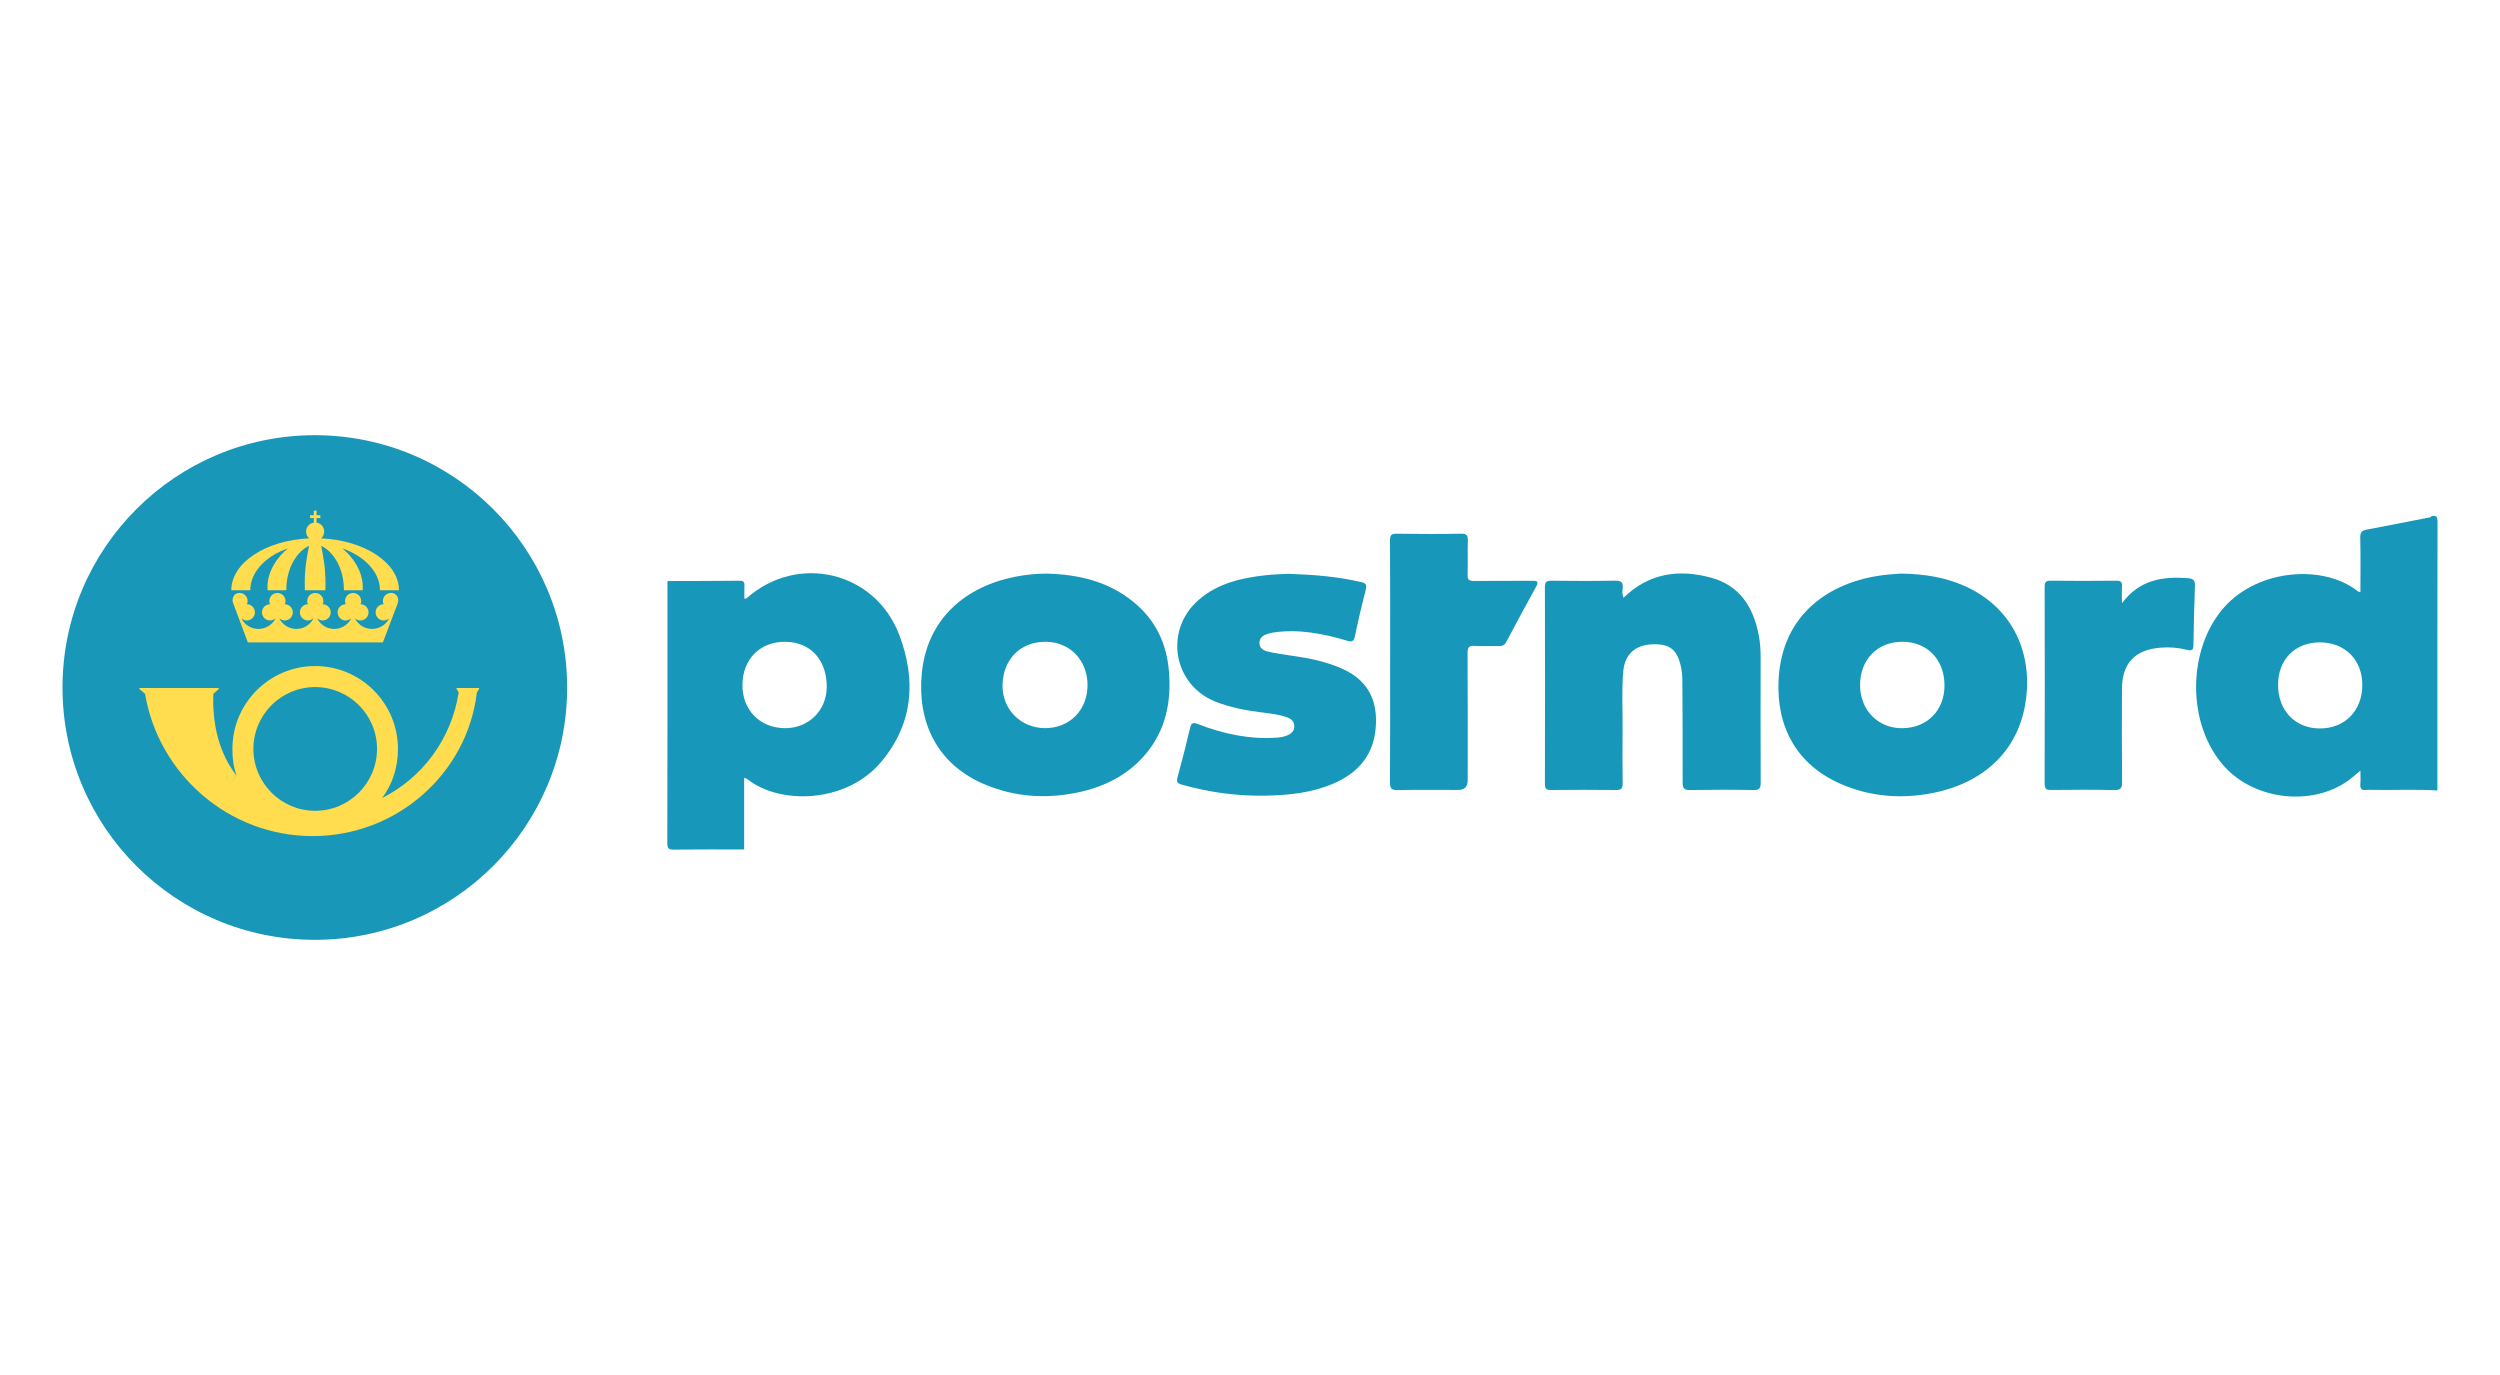 <?xml version="1.0" encoding="UTF-8"?><svg id="Postnord" xmlns="http://www.w3.org/2000/svg" width="100" height="55" viewBox="0 0 100 55"><defs><style>.cls-1{fill:#1797b9;}.cls-1,.cls-2,.cls-3{stroke-width:0px;}.cls-2{fill:#1897b8;}.cls-3{fill:#ffdd4f;}</style></defs><path class="cls-1" d="m26.698,23.242c.963-.003,1.925-.003,2.888-.013.165-.002.199.065.192.209-.009.166-.002.333-.002.51.036-.007.07-.003.088-.018,2.035-1.804,5.137-1.084,6.106,1.466.691,1.817.561,3.579-.752,5.113-1.385,1.619-4.019,1.696-5.333.651-.02-.016-.05-.021-.119-.048v2.867c-.932,0-1.864-.007-2.796.005-.209.003-.279-.028-.278-.263.01-3.493.007-6.986.007-10.479Zm3,4.139c-.013,1.004.682,1.728,1.675,1.746.947.017,1.681-.686,1.696-1.625.018-1.086-.635-1.815-1.638-1.831-1.016-.016-1.72.679-1.733,1.71Z"/><path class="cls-1" d="m97.494,31.62c-.863-.057-1.727-.009-2.59-.025-.088-.002-.178-.009-.265.002-.192.025-.238-.065-.225-.239.013-.164.003-.33.003-.536-.175.145-.316.276-.47.388-1.442,1.051-3.731.804-4.955-.532-1.531-1.67-1.524-4.707-.019-6.394,1.364-1.529,3.975-1.719,5.341-.632.02.016.05.018.103.035,0-.74.011-1.464-.007-2.187-.005-.221.079-.282.271-.318.819-.153,1.637-.317,2.455-.476.047-.009.099-.005.123-.061.202-.045.242.034.242.236-.008,3.579-.006,7.158-.006,10.738Zm-6.372-4.229c0,1.027.68,1.742,1.663,1.747,1.005.006,1.704-.705,1.708-1.737.004-1.004-.697-1.707-1.7-1.706-.993,0-1.67.688-1.671,1.696Z"/><path class="cls-1" d="m76.041,22.944c.939.014,1.728.146,2.479.468,1.77.758,2.701,2.373,2.547,4.296-.184,2.3-1.749,3.635-3.812,4.023-1.226.231-2.429.136-3.582-.355-1.822-.776-2.625-2.324-2.529-4.186.136-2.657,2.073-3.905,4.143-4.181.291-.039.586-.051.755-.065Zm-1.638,4.463c0,1.001.726,1.736,1.701,1.721.989-.015,1.675-.715,1.676-1.71,0-1.038-.692-1.751-1.698-1.747-.991.004-1.68.716-1.679,1.735Z"/><path class="cls-1" d="m41.881,22.945c1.287.032,2.49.323,3.503,1.17.844.705,1.277,1.627,1.371,2.711.108,1.238-.12,2.39-.95,3.361-.711.832-1.64,1.291-2.698,1.512-1.254.263-2.482.184-3.671-.303-1.973-.808-2.754-2.535-2.563-4.473.214-2.168,1.738-3.463,3.747-3.855.415-.081.835-.125,1.26-.124Zm-.051,2.726c-1.005-.008-1.708.695-1.728,1.728-.019.971.726,1.726,1.704,1.727.973,0,1.684-.712,1.695-1.7.011-1.006-.695-1.747-1.671-1.755Z"/><path class="cls-1" d="m64.944,23.909c1.014-.989,2.206-1.149,3.486-.806,1.16.311,1.705,1.182,1.92,2.304.058.3.076.603.075.909-.002,1.661-.005,3.323.003,4.984.001.221-.043.306-.287.301-.845-.016-1.691-.014-2.536,0-.229.003-.301-.056-.299-.294.006-1.386-.004-2.772-.012-4.157,0-.137-.016-.275-.042-.409-.143-.747-.442-.996-1.156-.969-.686.026-1.106.398-1.166,1.083-.068.774-.019,1.552-.026,2.328-.006.718-.009,1.435.003,2.153.003.21-.065.267-.268.264-.865-.01-1.73-.009-2.595,0-.19.002-.248-.048-.248-.246.007-2.625.007-5.25,0-7.874,0-.219.076-.253.27-.251.845.01,1.691.013,2.536-.002.247-.004.335.067.306.312-.013.111-.03.232.037.371Z"/><path class="cls-1" d="m51.561,22.953c1.027.035,1.964.115,2.887.331.194.046.231.105.183.296-.157.618-.305,1.239-.432,1.863-.047.234-.133.241-.335.18-.956-.286-1.927-.469-2.932-.323-.077.011-.153.034-.228.056-.184.054-.329.162-.326.366.002.211.166.303.348.344.661.15,1.342.188,1.999.358.352.091.698.198,1.027.355.911.433,1.317,1.142,1.287,2.15-.036,1.193-.646,1.959-1.707,2.416-.855.368-1.764.461-2.679.481-1.145.025-2.271-.127-3.376-.439-.18-.051-.229-.107-.175-.3.181-.652.346-1.309.501-1.968.05-.213.126-.228.317-.154,1.018.392,2.066.621,3.166.539.149-.011.293-.038.428-.098.152-.068.259-.172.257-.358-.002-.187-.111-.286-.268-.347-.343-.131-.707-.16-1.066-.208-.624-.082-1.242-.195-1.829-.431-1.696-.682-2.049-2.865-.658-4.069.764-.661,1.696-.875,2.664-.982.341-.038.686-.044.946-.06Z"/><path class="cls-1" d="m55.606,26.46c0-1.613.005-3.225-.006-4.838-.002-.224.058-.277.277-.273.855.013,1.711.015,2.566,0,.235-.004.276.077.27.286-.014.452.006.905-.009,1.357-.007.203.068.248.255.246.777-.008,1.554.001,2.33-.007.205-.002.269.03.155.237-.403.73-.799,1.465-1.189,2.203-.07.133-.156.177-.302.173-.324-.01-.65.012-.973-.008-.223-.014-.278.057-.277.277.01,1.701.005,3.402.005,5.103q0,.381-.378.381c-.806,0-1.613-.01-2.419.006-.242.005-.313-.054-.312-.304.012-1.612.006-3.225.006-4.838Z"/><path class="cls-1" d="m84.879,24.128c.707-.951,1.644-1.077,2.655-.999.184.014.273.085.264.294-.031.795-.047,1.59-.061,2.385-.003.188-.062.236-.249.188-.354-.091-.716-.12-1.082-.088-1.02.087-1.522.625-1.527,1.648-.005,1.238-.008,2.476.004,3.714.002.247-.042.339-.317.333-.835-.021-1.67-.012-2.505-.004-.19.002-.277-.027-.276-.251.008-2.624.007-5.248.001-7.871,0-.189.048-.251.244-.249.874.01,1.749.01,2.623,0,.188-.002.239.06.227.236-.014.194-.003.391-.003.664Z"/><path class="cls-2" d="m12.593,37.593c5.572,0,10.093-4.518,10.093-10.09s-4.521-10.095-10.093-10.095S2.5,21.925,2.5,27.503s4.518,10.09,10.093,10.09"/><path class="cls-3" d="m15.959,23.611c-.003-1.101-1.374-1.999-3.115-2.077.075-.066.124-.162.124-.272,0-.179-.127-.326-.297-.355-.003-.003-.006-.003-.009-.003v-.182h.153v-.113h-.153v-.185h-.11v.185h-.15v.113h.15v.182c-.173.026-.309.176-.309.358,0,.11.046.205.124.272-1.741.078-3.112.976-3.115,2.077h.759v-.006c0-.737.641-1.372,1.507-1.67-.442.358-.82.922-.82,1.557,0,.04,0,.081.003.118h.753v-.032c0-.87.439-1.531.909-1.745-.081.39-.173.872-.173,1.488,0,.098,0,.196.003.289h.823c.003-.092.003-.191.003-.289,0-.615-.092-1.098-.173-1.488.47.214.909.875.909,1.745v.032h.753c.003-.038.003-.078.003-.118,0-.636-.378-1.199-.82-1.557.866.298,1.507.933,1.507,1.67v.006h.759"/><path class="cls-3" d="m15.641,23.718c-.179,0-.326.144-.326.324,0,.046.012.09.029.127-.179.003-.32.147-.32.324,0,.179.144.326.323.326.078,0,.156-.035.214-.081-.003.012-.017.035-.017.035-.13.231-.381.384-.664.384-.28,0-.523-.147-.655-.376,0,0-.014-.026-.017-.043.055.049.13.081.208.081.179,0,.326-.147.326-.326,0-.176-.144-.321-.323-.324.017-.038.029-.081.029-.127,0-.179-.144-.324-.323-.324s-.323.144-.323.324c0,.046.009.09.026.127-.179.003-.323.147-.323.324,0,.179.144.326.323.326.081,0,.156-.035.214-.081-.006.02-.017.043-.017.043-.133.225-.378.376-.658.376s-.523-.15-.655-.376c0,0-.012-.026-.017-.043.058.046.133.081.211.081.179,0,.323-.147.323-.326,0-.176-.141-.321-.32-.324.017-.038.026-.081.026-.127,0-.179-.144-.324-.323-.324s-.323.144-.323.324c0,.046.009.09.026.127-.176.003-.32.147-.32.324,0,.179.144.326.323.326.081,0,.156-.032.211-.081-.003.02-.017.043-.014.043-.133.225-.378.376-.658.376s-.528-.15-.661-.376c-.009-.014-.012-.026-.017-.043.058.046.133.081.211.081.179,0,.323-.147.323-.326,0-.176-.141-.321-.32-.324.017-.038.029-.081.029-.127,0-.179-.147-.324-.326-.324s-.323.144-.323.324c0,.046.012.09.029.127-.179.003-.323.147-.323.324,0,.179.144.326.323.326.081,0,.156-.032.214-.081-.006.017-.009.026-.014.038-.133.228-.384.381-.667.381-.28,0-.525-.15-.655-.379-.009-.009-.012-.023-.014-.038.058.049.13.078.208.078.179,0,.323-.147.323-.326,0-.176-.141-.321-.32-.324.017-.038.029-.081.029-.127,0-.179-.144-.324-.323-.324-.159,0-.28.107-.28.301,0,.055.029.127.052.185.078.211.56,1.494.56,1.494h5.401s.476-1.263.566-1.494c.023-.058.049-.116.049-.188,0-.196-.141-.298-.28-.298"/><path class="cls-3" d="m12.607,27.483c1.366,0,2.474,1.107,2.474,2.473s-1.109,2.476-2.474,2.476-2.471-1.11-2.471-2.476,1.106-2.473,2.471-2.473h0Zm5.655.038v.04l.087.13c-.289,1.861-1.441,3.409-3.063,4.23.413-.555.632-1.222.632-1.965,0-1.829-1.484-3.314-3.311-3.314s-3.311,1.485-3.311,3.314c0,.396.043.725.17,1.078-.687-.887-.982-2.031-.932-3.279h0l.214-.194v-.04h-3.173v.04l.228.191c.531,3.195,3.326,5.692,6.703,5.692s6.187-2.511,6.568-5.744l.089-.139v-.04h-.901"/></svg>